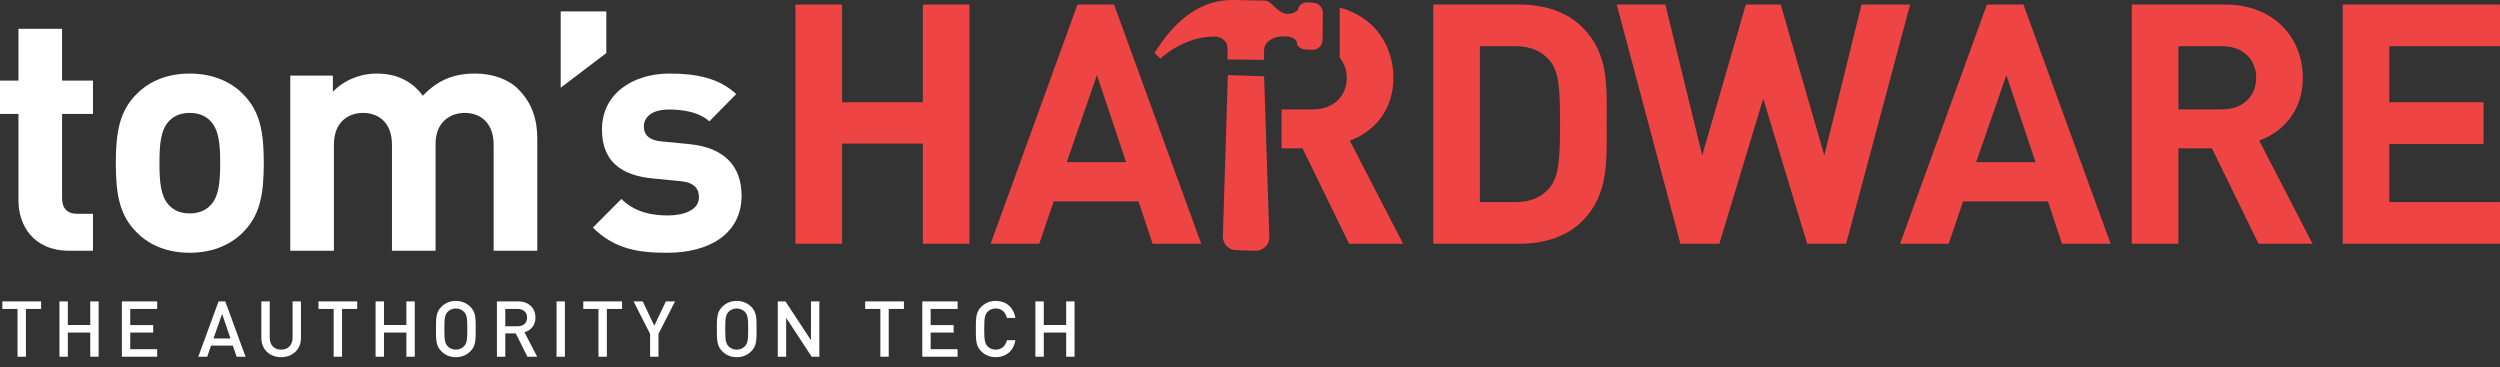 <?xml version="1.0" encoding="UTF-8" standalone="no"?>
<!DOCTYPE svg PUBLIC "-//W3C//DTD SVG 1.1//EN" "http://www.w3.org/Graphics/SVG/1.1/DTD/svg11.dtd">
<svg width="100%" height="100%" viewBox="0 0 252 37" version="1.1" xmlns="http://www.w3.org/2000/svg" xmlns:xlink="http://www.w3.org/1999/xlink" xml:space="preserve" xmlns:serif="http://www.serif.com/" style="fill-rule:evenodd;clip-rule:evenodd;stroke-linejoin:round;stroke-miterlimit:2;">
    <rect x="0" y="0" width="252" height="37" fill="#333333" stroke="none"/>
    <g transform="matrix(1,0,0,1,-386,-493.998)">
        <g transform="matrix(1,0,0,1,386,494.002)">
            <path d="M93.025,0.455L93.025,10.308L84.881,10.308L84.881,0.455L80.183,0.455L80.183,24.566L84.881,24.566L84.881,14.473L93.025,14.473L93.025,24.566L97.723,24.566L97.723,0.455L93.025,0.455Z" style="fill:rgb(239,68,68);fill-rule:nonzero;"/>
        </g>
        <g transform="matrix(1,0,0,1,386,494.002)">
            <path d="M108.611,0.454L99.857,24.565L104.757,24.565L106.209,20.299L114.763,20.299L116.181,24.565L121.083,24.565L112.295,0.454L108.611,0.454ZM110.572,7.564L113.509,16.338L107.529,16.338L110.572,7.564Z" style="fill:rgb(239,68,68);fill-rule:nonzero;"/>
        </g>
        <g transform="matrix(1,0,0,1,386,494.002)">
            <path d="M159.515,22.264C157.929,23.854 155.663,24.566 153.164,24.566L144.478,24.566L144.478,0.455L153.164,0.455C155.663,0.455 157.929,1.166 159.515,2.757C162.22,5.465 161.951,8.783 161.951,12.408C161.951,16.03 162.22,19.554 159.515,22.264ZM156.24,6.143C155.428,5.16 154.345,4.655 152.723,4.655L149.173,4.655L149.173,20.366L152.723,20.366C154.345,20.366 155.428,19.856 156.24,18.875C157.118,17.793 157.253,16.065 157.253,12.408C157.253,8.752 157.118,7.226 156.24,6.143Z" style="fill:rgb(239,68,68);fill-rule:nonzero;"/>
        </g>
        <g transform="matrix(1,0,0,1,386,494.002)">
            <path d="M187.64,0.455L183.889,15.658L179.496,0.455L175.98,0.455L171.585,15.658L167.867,0.455L162.966,0.455L169.389,24.566L173.309,24.566L177.735,9.936L182.164,24.566L186.087,24.566L192.541,0.455L187.64,0.455Z" style="fill:rgb(239,68,68);fill-rule:nonzero;"/>
        </g>
        <g transform="matrix(1,0,0,1,386,494.002)">
            <path d="M200.281,0.454L191.526,24.565L196.429,24.565L197.88,20.299L206.434,20.299L207.853,24.565L212.752,24.565L203.964,0.454L200.281,0.454ZM202.241,7.564L205.182,16.338L199.199,16.338L202.241,7.564Z" style="fill:rgb(239,68,68);fill-rule:nonzero;"/>
        </g>
        <g transform="matrix(1,0,0,1,386,494.002)">
            <path d="M227.662,24.566L222.963,14.948L219.584,14.948L219.584,24.566L214.886,24.566L214.886,0.455L224.315,0.455C229.213,0.455 232.124,3.808 232.124,7.837C232.124,11.225 230.062,13.323 227.729,14.17L233.105,24.566L227.662,24.566ZM224.01,4.655L219.584,4.655L219.584,11.021L224.01,11.021C226.073,11.021 227.424,9.699 227.424,7.837C227.424,5.975 226.073,4.655 224.01,4.655Z" style="fill:rgb(239,68,68);fill-rule:nonzero;"/>
        </g>
        <g transform="matrix(1,0,0,1,386,494.002)">
            <path d="M236.146,0.455L236.146,24.566L251.999,24.566L251.999,20.366L240.842,20.366L240.842,14.508L250.342,14.508L250.342,10.308L240.842,10.308L240.842,4.654L251.999,4.654L251.999,0.455L236.146,0.455Z" style="fill:rgb(239,68,68);fill-rule:nonzero;"/>
        </g>
        <g transform="matrix(1,0,0,1,386,494.002)">
            <path d="M136.059,14.171C138.391,13.323 140.453,11.225 140.453,7.837C140.453,4.521 138.482,1.668 135.05,0.762L135.05,5.818C135.493,6.357 135.755,7.042 135.755,7.837C135.755,9.7 134.402,11.021 132.34,11.021L129.184,11.021L129.184,14.947L131.294,14.947L135.991,24.566L141.43,24.566L136.059,14.171Z" style="fill:rgb(239,68,68);fill-rule:nonzero;"/>
        </g>
        <g transform="matrix(1,0,0,1,386,494.002)">
            <path d="M123.766,7.566L127.421,7.685L127.949,23.938C127.96,24.667 127.322,25.285 126.569,25.271L124.594,25.209C123.866,25.214 123.254,24.578 123.266,23.825L123.766,7.566ZM133.343,1.299L133.312,4.034C133.304,4.587 132.871,5.005 132.294,5.021L131.667,4.981C131.239,4.998 130.772,4.716 130.726,4.412C130.806,4.037 130.289,3.65 129.461,3.658C128.234,3.61 127.418,4.348 127.431,4.978C127.403,5.2 127.413,6.031 127.413,6.031L123.73,5.986L123.745,5.383C123.745,5.383 123.745,5.233 123.727,4.906C123.746,3.752 122.497,3.678 122.497,3.678C119.264,3.64 116.968,5.907 116.968,5.907L116.378,5.341C119.89,-0.365 123.618,-0.015 124.869,0.008C126.021,0.03 127.227,0.051 127.525,0.056C128.176,0.072 128.754,1.335 129.754,1.405C130.205,1.414 130.608,1.22 130.841,1.001C130.876,0.523 131.357,0.209 131.778,0.239L132.358,0.275C132.909,0.284 133.325,0.72 133.343,1.299Z" style="fill:rgb(239,68,68);fill-rule:nonzero;"/>
        </g>
        <g transform="matrix(1,0,0,1,386,494.002)">
            <path d="M0.235,30.378L0.235,31.137L1.767,31.137L1.767,35.953L2.611,35.953L2.611,31.137L4.144,31.137L4.144,30.378L0.235,30.378Z" style="fill:white;fill-rule:nonzero;"/>
        </g>
        <g transform="matrix(1,0,0,1,386,494.002)">
            <path d="M9.097,30.378L9.097,32.757L6.838,32.757L6.838,30.378L5.994,30.378L5.994,35.953L6.838,35.953L6.838,33.518L9.097,33.518L9.097,35.953L9.942,35.953L9.942,30.378L9.097,30.378Z" style="fill:white;fill-rule:nonzero;"/>
        </g>
        <g transform="matrix(1,0,0,1,386,494.002)">
            <path d="M12.285,30.378L12.285,35.953L15.843,35.953L15.843,35.194L13.128,35.194L13.128,33.518L15.443,33.518L15.443,32.765L13.128,32.765L13.128,31.137L15.843,31.137L15.843,30.378L12.285,30.378Z" style="fill:white;fill-rule:nonzero;"/>
        </g>
        <g transform="matrix(1,0,0,1,386,494.002)">
            <path d="M22.029,30.378L19.989,35.953L20.888,35.953L21.272,34.831L23.467,34.831L23.851,35.953L24.75,35.953L22.708,30.378L22.029,30.378ZM22.39,31.637L23.233,34.112L21.52,34.112L22.39,31.637Z" style="fill:white;fill-rule:nonzero;"/>
        </g>
        <g transform="matrix(1,0,0,1,386,494.002)">
            <path d="M28.336,36C27.202,36 26.343,35.224 26.343,34.073L26.343,30.375L27.188,30.375L27.188,34.034C27.188,34.777 27.64,35.24 28.336,35.24C29.032,35.24 29.493,34.777 29.493,34.034L29.493,30.375L30.337,30.375L30.337,34.073C30.337,35.224 29.471,36 28.336,36Z" style="fill:white;fill-rule:nonzero;"/>
        </g>
        <g transform="matrix(1,0,0,1,386,494.002)">
            <path d="M32.102,30.378L32.102,31.137L33.634,31.137L33.634,35.953L34.478,35.953L34.478,31.137L36.01,31.137L36.01,30.378L32.102,30.378Z" style="fill:white;fill-rule:nonzero;"/>
        </g>
        <g transform="matrix(1,0,0,1,386,494.002)">
            <path d="M40.964,30.378L40.964,32.757L38.704,32.757L38.704,30.378L37.86,30.378L37.86,35.953L38.704,35.953L38.704,33.518L40.964,33.518L40.964,35.953L41.808,35.953L41.808,30.378L40.964,30.378Z" style="fill:white;fill-rule:nonzero;"/>
        </g>
        <g transform="matrix(1,0,0,1,386,494.002)">
            <path d="M47.419,35.404C47.036,35.788 46.544,36 45.948,36C45.355,36 44.87,35.788 44.487,35.404C43.939,34.857 43.947,34.237 43.947,33.163C43.947,32.091 43.939,31.472 44.487,30.924C44.87,30.541 45.355,30.329 45.948,30.329C46.544,30.329 47.036,30.541 47.419,30.924C47.966,31.472 47.95,32.091 47.95,33.163C47.95,34.237 47.966,34.857 47.419,35.404ZM46.777,31.435C46.583,31.222 46.277,31.089 45.948,31.089C45.621,31.089 45.316,31.222 45.12,31.435C44.846,31.731 44.792,32.044 44.792,33.163C44.792,34.283 44.846,34.598 45.12,34.895C45.316,35.108 45.621,35.241 45.948,35.241C46.277,35.241 46.583,35.108 46.777,34.895C47.051,34.598 47.105,34.283 47.105,33.163C47.105,32.044 47.051,31.731 46.777,31.435Z" style="fill:white;fill-rule:nonzero;"/>
        </g>
        <g transform="matrix(1,0,0,1,386,494.002)">
            <path d="M53.162,35.953L51.989,33.604L50.934,33.604L50.934,35.953L50.089,35.953L50.089,30.378L52.247,30.378C53.303,30.378 53.975,31.057 53.975,32.004C53.975,32.805 53.491,33.314 52.865,33.485L54.147,35.953L53.162,35.953ZM52.184,31.137L50.934,31.137L50.934,32.884L52.184,32.884C52.747,32.884 53.13,32.562 53.13,32.013C53.13,31.465 52.747,31.137 52.184,31.137Z" style="fill:white;fill-rule:nonzero;"/>
        </g>
        <g transform="matrix(1,0,0,1,386,494.002)">
            <rect x="56.099" y="30.378" width="0.844" height="5.575" style="fill:white;fill-rule:nonzero;"/>
        </g>
        <g transform="matrix(1,0,0,1,386,494.002)">
            <path d="M58.796,30.378L58.796,31.137L60.326,31.137L60.326,35.953L61.171,35.953L61.171,31.137L62.704,31.137L62.704,30.378L58.796,30.378Z" style="fill:white;fill-rule:nonzero;"/>
        </g>
        <g transform="matrix(1,0,0,1,386,494.002)">
            <path d="M67.118,30.378L65.954,32.828L64.789,30.378L63.866,30.378L65.531,33.659L65.531,35.953L66.375,35.953L66.375,33.659L68.041,30.378L67.118,30.378Z" style="fill:white;fill-rule:nonzero;"/>
        </g>
        <g transform="matrix(1,0,0,1,386,494.002)">
            <path d="M75.73,35.404C75.347,35.788 74.855,36 74.261,36C73.667,36 73.181,35.788 72.798,35.404C72.251,34.857 72.259,34.237 72.259,33.163C72.259,32.091 72.251,31.472 72.798,30.924C73.181,30.541 73.667,30.329 74.261,30.329C74.855,30.329 75.347,30.541 75.73,30.924C76.277,31.472 76.262,32.091 76.262,33.163C76.262,34.237 76.277,34.857 75.73,35.404ZM75.09,31.435C74.894,31.222 74.589,31.089 74.261,31.089C73.932,31.089 73.627,31.222 73.432,31.435C73.159,31.731 73.104,32.044 73.104,33.163C73.104,34.283 73.159,34.598 73.432,34.895C73.627,35.108 73.932,35.241 74.261,35.241C74.589,35.241 74.894,35.108 75.09,34.895C75.363,34.598 75.418,34.283 75.418,33.163C75.418,32.044 75.363,31.731 75.09,31.435Z" style="fill:white;fill-rule:nonzero;"/>
        </g>
        <g transform="matrix(1,0,0,1,386,494.002)">
            <path d="M81.746,30.378L81.746,34.292L79.175,30.378L78.4,30.378L78.4,35.953L79.245,35.953L79.245,32.03L81.817,35.953L82.59,35.953L82.59,30.378L81.746,30.378Z" style="fill:white;fill-rule:nonzero;"/>
        </g>
        <g transform="matrix(1,0,0,1,386,494.002)">
            <path d="M87.207,30.378L87.207,31.137L88.741,31.137L88.741,35.953L89.584,35.953L89.584,31.137L91.116,31.137L91.116,30.378L87.207,30.378Z" style="fill:white;fill-rule:nonzero;"/>
        </g>
        <g transform="matrix(1,0,0,1,386,494.002)">
            <path d="M92.968,30.378L92.968,35.953L96.525,35.953L96.525,35.194L93.81,35.194L93.81,33.518L96.126,33.518L96.126,32.765L93.81,32.765L93.81,31.137L96.525,31.137L96.525,30.378L92.968,30.378Z" style="fill:white;fill-rule:nonzero;"/>
        </g>
        <g transform="matrix(1,0,0,1,386,494.002)">
            <path d="M100.367,36C99.789,36 99.288,35.788 98.906,35.406C98.359,34.857 98.366,34.238 98.366,33.164C98.366,32.091 98.359,31.473 98.906,30.924C99.288,30.541 99.789,30.329 100.367,30.329C101.391,30.329 102.158,30.933 102.353,32.044L101.493,32.044C101.36,31.481 100.985,31.089 100.367,31.089C100.039,31.089 99.742,31.213 99.546,31.426C99.274,31.722 99.21,32.044 99.21,33.164C99.21,34.285 99.274,34.606 99.546,34.903C99.742,35.114 100.039,35.24 100.367,35.24C100.985,35.24 101.368,34.847 101.501,34.285L102.353,34.285C102.166,35.396 101.376,36 100.367,36Z" style="fill:white;fill-rule:nonzero;"/>
        </g>
        <g transform="matrix(1,0,0,1,386,494.002)">
            <path d="M107.471,30.378L107.471,32.757L105.212,32.757L105.212,30.378L104.367,30.378L104.367,35.953L105.212,35.953L105.212,33.518L107.471,33.518L107.471,35.953L108.315,35.953L108.315,30.378L107.471,30.378Z" style="fill:white;fill-rule:nonzero;"/>
        </g>
        <g transform="matrix(1,0,0,1,386,494.002)">
            <path d="M6.971,25.271C3.386,25.271 1.863,22.731 1.863,20.221L1.863,11.478L0,11.478L0,8.123L1.863,8.123L1.863,2.902L6.258,2.902L6.258,8.123L9.373,8.123L9.373,11.478L6.258,11.478L6.258,19.949C6.258,20.965 6.734,21.544 7.782,21.544L9.373,21.544L9.373,25.271L6.971,25.271Z" style="fill:white;fill-rule:nonzero;"/>
        </g>
        <g transform="matrix(1,0,0,1,386,494.002)">
            <path d="M24.596,23.306C23.515,24.459 21.722,25.475 19.115,25.475C16.513,25.475 14.749,24.459 13.667,23.306C12.079,21.646 11.674,19.646 11.674,16.428C11.674,13.24 12.079,11.241 13.667,9.583C14.749,8.429 16.513,7.412 19.115,7.412C21.722,7.412 23.515,8.429 24.596,9.583C26.188,11.241 26.59,13.24 26.59,16.428C26.59,19.646 26.188,21.646 24.596,23.306ZM21.178,12.154C20.673,11.65 19.996,11.378 19.115,11.378C18.234,11.378 17.591,11.65 17.083,12.154C16.173,13.071 16.073,14.596 16.073,16.428C16.073,18.259 16.173,19.816 17.083,20.73C17.591,21.238 18.234,21.508 19.115,21.508C19.996,21.508 20.673,21.238 21.178,20.73C22.093,19.816 22.194,18.259 22.194,16.428C22.194,14.596 22.093,13.071 21.178,12.154Z" style="fill:white;fill-rule:nonzero;"/>
        </g>
        <g transform="matrix(1,0,0,1,386,494.002)">
            <path d="M49.759,25.271L49.759,14.596C49.759,12.189 48.238,11.376 46.852,11.376C45.498,11.376 43.907,12.189 43.907,14.496L43.907,25.271L39.511,25.271L39.511,14.596C39.511,12.189 37.986,11.376 36.6,11.376C35.215,11.376 33.657,12.189 33.657,14.596L33.657,25.271L29.259,25.271L29.259,7.614L33.554,7.614L33.554,9.241C34.706,8.054 36.332,7.409 37.956,7.409C39.916,7.409 41.505,8.123 42.621,9.648C44.109,8.089 45.699,7.409 47.897,7.409C49.659,7.409 51.248,7.987 52.227,8.969C53.651,10.394 54.158,12.053 54.158,13.983L54.158,25.271L49.759,25.271Z" style="fill:white;fill-rule:nonzero;"/>
        </g>
        <g transform="matrix(1,0,0,1,386,494.002)">
            <path d="M56.517,8.837L56.517,1.142L61.116,1.142L61.116,5.346L56.517,8.837Z" style="fill:white;fill-rule:nonzero;"/>
        </g>
        <g transform="matrix(1,0,0,1,386,494.002)">
            <path d="M67.276,25.475C64.501,25.475 61.995,25.171 59.763,22.935L62.638,20.053C64.093,21.508 65.99,21.713 67.34,21.713C68.862,21.713 70.455,21.207 70.455,19.881C70.455,19.004 69.976,18.392 68.594,18.256L65.817,17.986C62.638,17.679 60.679,16.292 60.679,13.038C60.679,9.375 63.89,7.409 67.474,7.409C70.218,7.409 72.518,7.885 74.21,9.48L71.504,12.225C70.488,11.309 68.931,11.037 67.408,11.037C65.651,11.037 64.902,11.851 64.902,12.733C64.902,13.377 65.173,14.122 66.732,14.255L69.507,14.527C72.99,14.867 74.751,16.733 74.751,19.715C74.751,23.609 71.432,25.475 67.276,25.475Z" style="fill:white;fill-rule:nonzero;"/>
        </g>
    </g>
</svg>